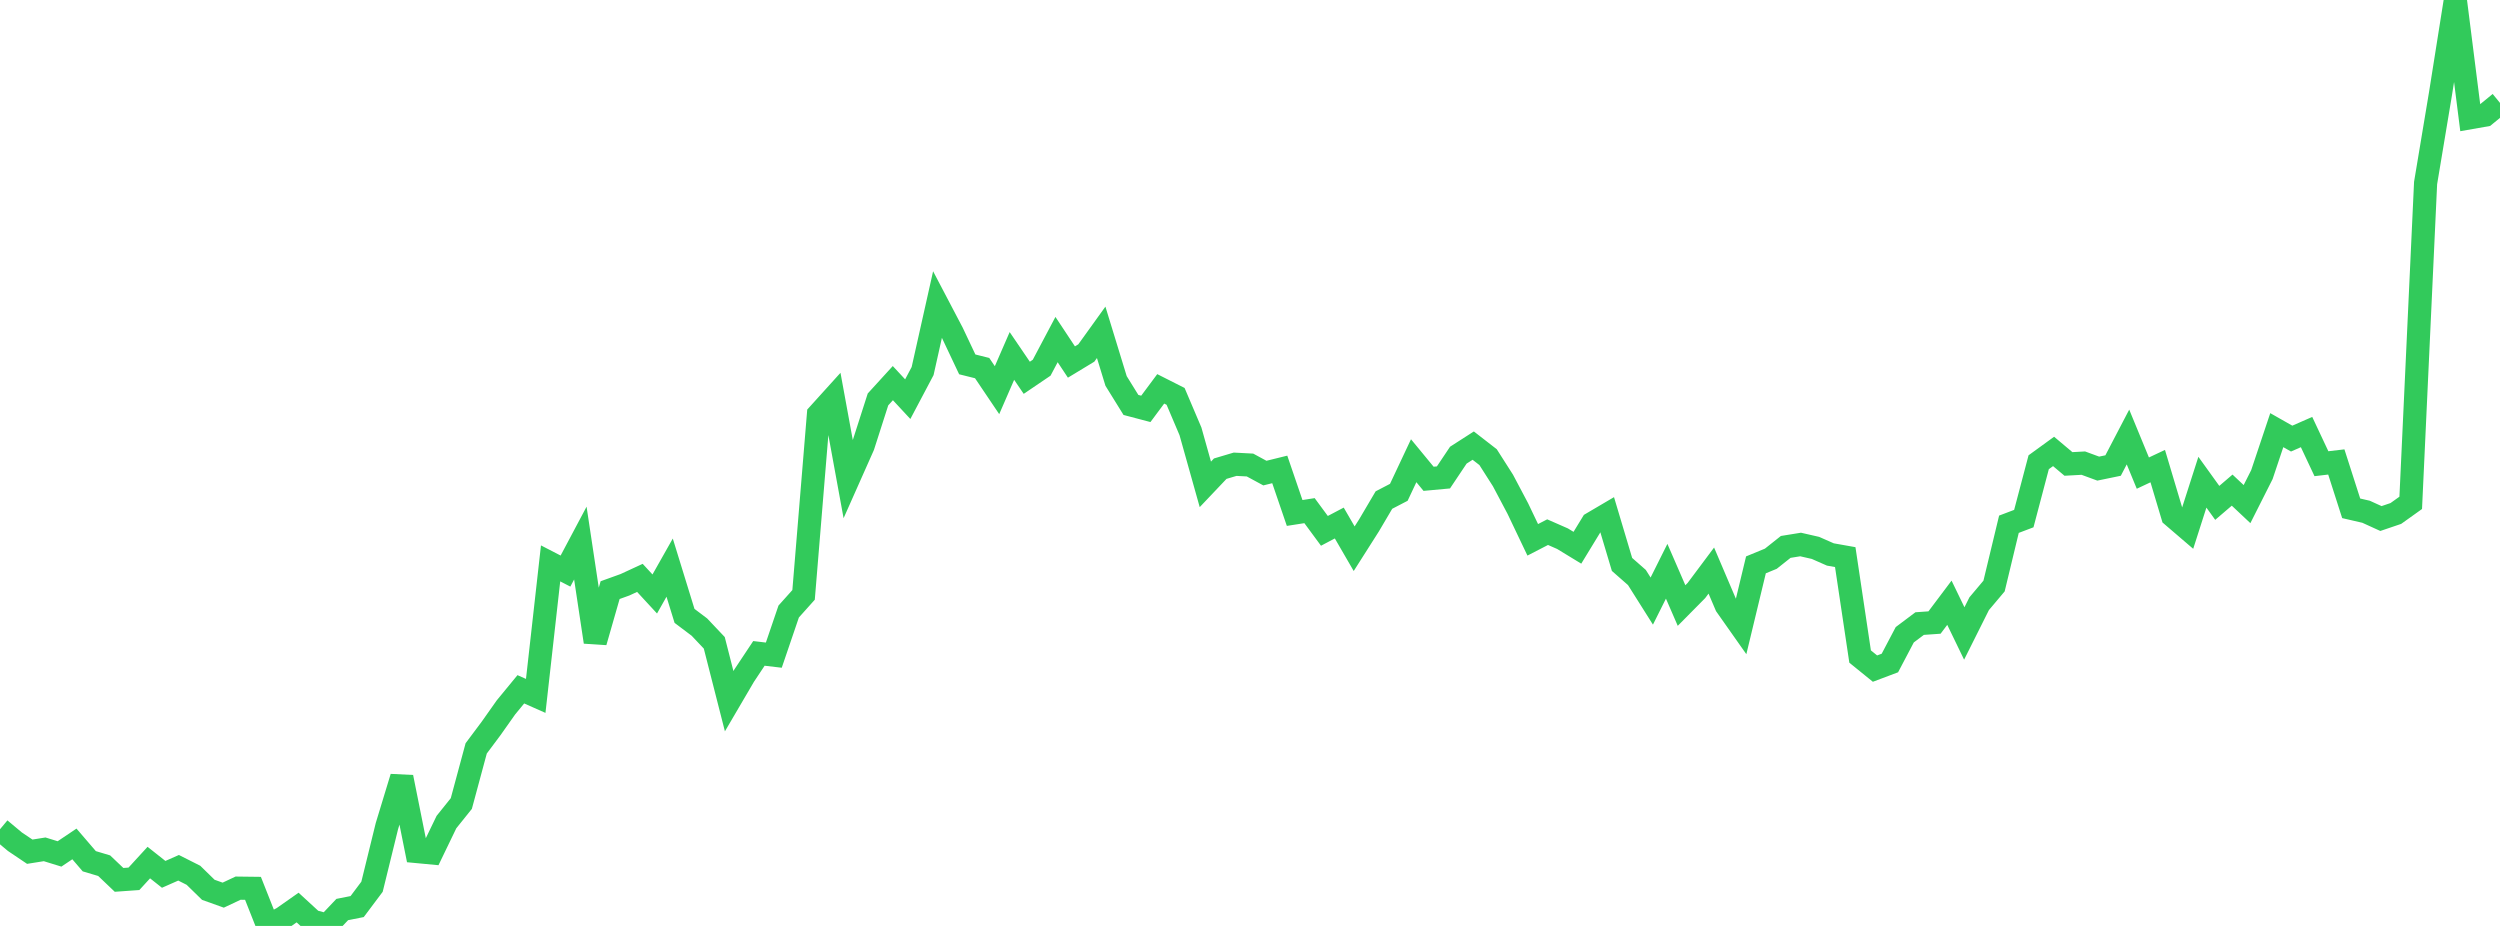 <?xml version="1.0" standalone="no"?>
<!DOCTYPE svg PUBLIC "-//W3C//DTD SVG 1.1//EN" "http://www.w3.org/Graphics/SVG/1.1/DTD/svg11.dtd">

<svg width="135" height="50" viewBox="0 0 135 50" preserveAspectRatio="none" 
  xmlns="http://www.w3.org/2000/svg"
  xmlns:xlink="http://www.w3.org/1999/xlink">


<polyline points="0.0, 44.78 0.804, 45.452 1.607, 45.992 2.411, 45.864 3.214, 46.112 4.018, 45.572 4.821, 46.507 5.625, 46.747 6.429, 47.513 7.232, 47.456 8.036, 46.579 8.839, 47.215 9.643, 46.86 10.446, 47.265 11.25, 48.05 12.054, 48.338 12.857, 47.96 13.661, 47.97 14.464, 50.0 15.268, 49.571 16.071, 49.007 16.875, 49.746 17.679, 49.961 18.482, 49.114 19.286, 48.955 20.089, 47.884 20.893, 44.61 21.696, 41.971 22.5, 45.982 23.304, 46.058 24.107, 44.394 24.911, 43.391 25.714, 40.413 26.518, 39.337 27.321, 38.2 28.125, 37.222 28.929, 37.579 29.732, 30.423 30.536, 30.838 31.339, 29.326 32.143, 34.666 32.946, 31.867 33.75, 31.577 34.554, 31.205 35.357, 32.075 36.161, 30.652 36.964, 33.257 37.768, 33.863 38.571, 34.712 39.375, 37.864 40.179, 36.492 40.982, 35.283 41.786, 35.378 42.589, 33.022 43.393, 32.124 44.196, 22.379 45.0, 21.49 45.804, 25.881 46.607, 24.075 47.411, 21.569 48.214, 20.689 49.018, 21.555 49.821, 20.037 50.625, 16.446 51.429, 17.978 52.232, 19.676 53.036, 19.877 53.839, 21.069 54.643, 19.221 55.446, 20.401 56.25, 19.856 57.054, 18.337 57.857, 19.549 58.661, 19.062 59.464, 17.946 60.268, 20.571 61.071, 21.867 61.875, 22.079 62.679, 20.998 63.482, 21.404 64.286, 23.295 65.089, 26.156 65.893, 25.308 66.696, 25.069 67.5, 25.111 68.304, 25.547 69.107, 25.349 69.911, 27.7 70.714, 27.575 71.518, 28.666 72.321, 28.243 73.125, 29.631 73.929, 28.366 74.732, 27.003 75.536, 26.585 76.339, 24.879 77.143, 25.855 77.946, 25.781 78.75, 24.579 79.554, 24.063 80.357, 24.686 81.161, 25.947 81.964, 27.465 82.768, 29.151 83.571, 28.736 84.375, 29.089 85.179, 29.579 85.982, 28.262 86.786, 27.789 87.589, 30.479 88.393, 31.185 89.196, 32.458 90.0, 30.848 90.804, 32.699 91.607, 31.887 92.411, 30.811 93.214, 32.695 94.018, 33.837 94.821, 30.502 95.625, 30.171 96.429, 29.533 97.232, 29.403 98.036, 29.587 98.839, 29.941 99.643, 30.084 100.446, 35.453 101.25, 36.105 102.054, 35.802 102.857, 34.277 103.661, 33.673 104.464, 33.617 105.268, 32.548 106.071, 34.207 106.875, 32.6 107.679, 31.646 108.482, 28.309 109.286, 28.004 110.089, 24.961 110.893, 24.377 111.696, 25.053 112.5, 25.009 113.304, 25.305 114.107, 25.139 114.911, 23.598 115.714, 25.548 116.518, 25.17 117.321, 27.859 118.125, 28.548 118.929, 26.039 119.732, 27.155 120.536, 26.467 121.339, 27.222 122.143, 25.628 122.946, 23.228 123.75, 23.684 124.554, 23.331 125.357, 25.04 126.161, 24.946 126.964, 27.449 127.768, 27.635 128.571, 28.001 129.375, 27.728 130.179, 27.154 130.982, 9.882 131.786, 5.062 132.589, 0.0 133.393, 6.356 134.196, 6.215 135.0, 5.558" fill="none" stroke="#32ca5b" stroke-width="1.25"/>

</svg>